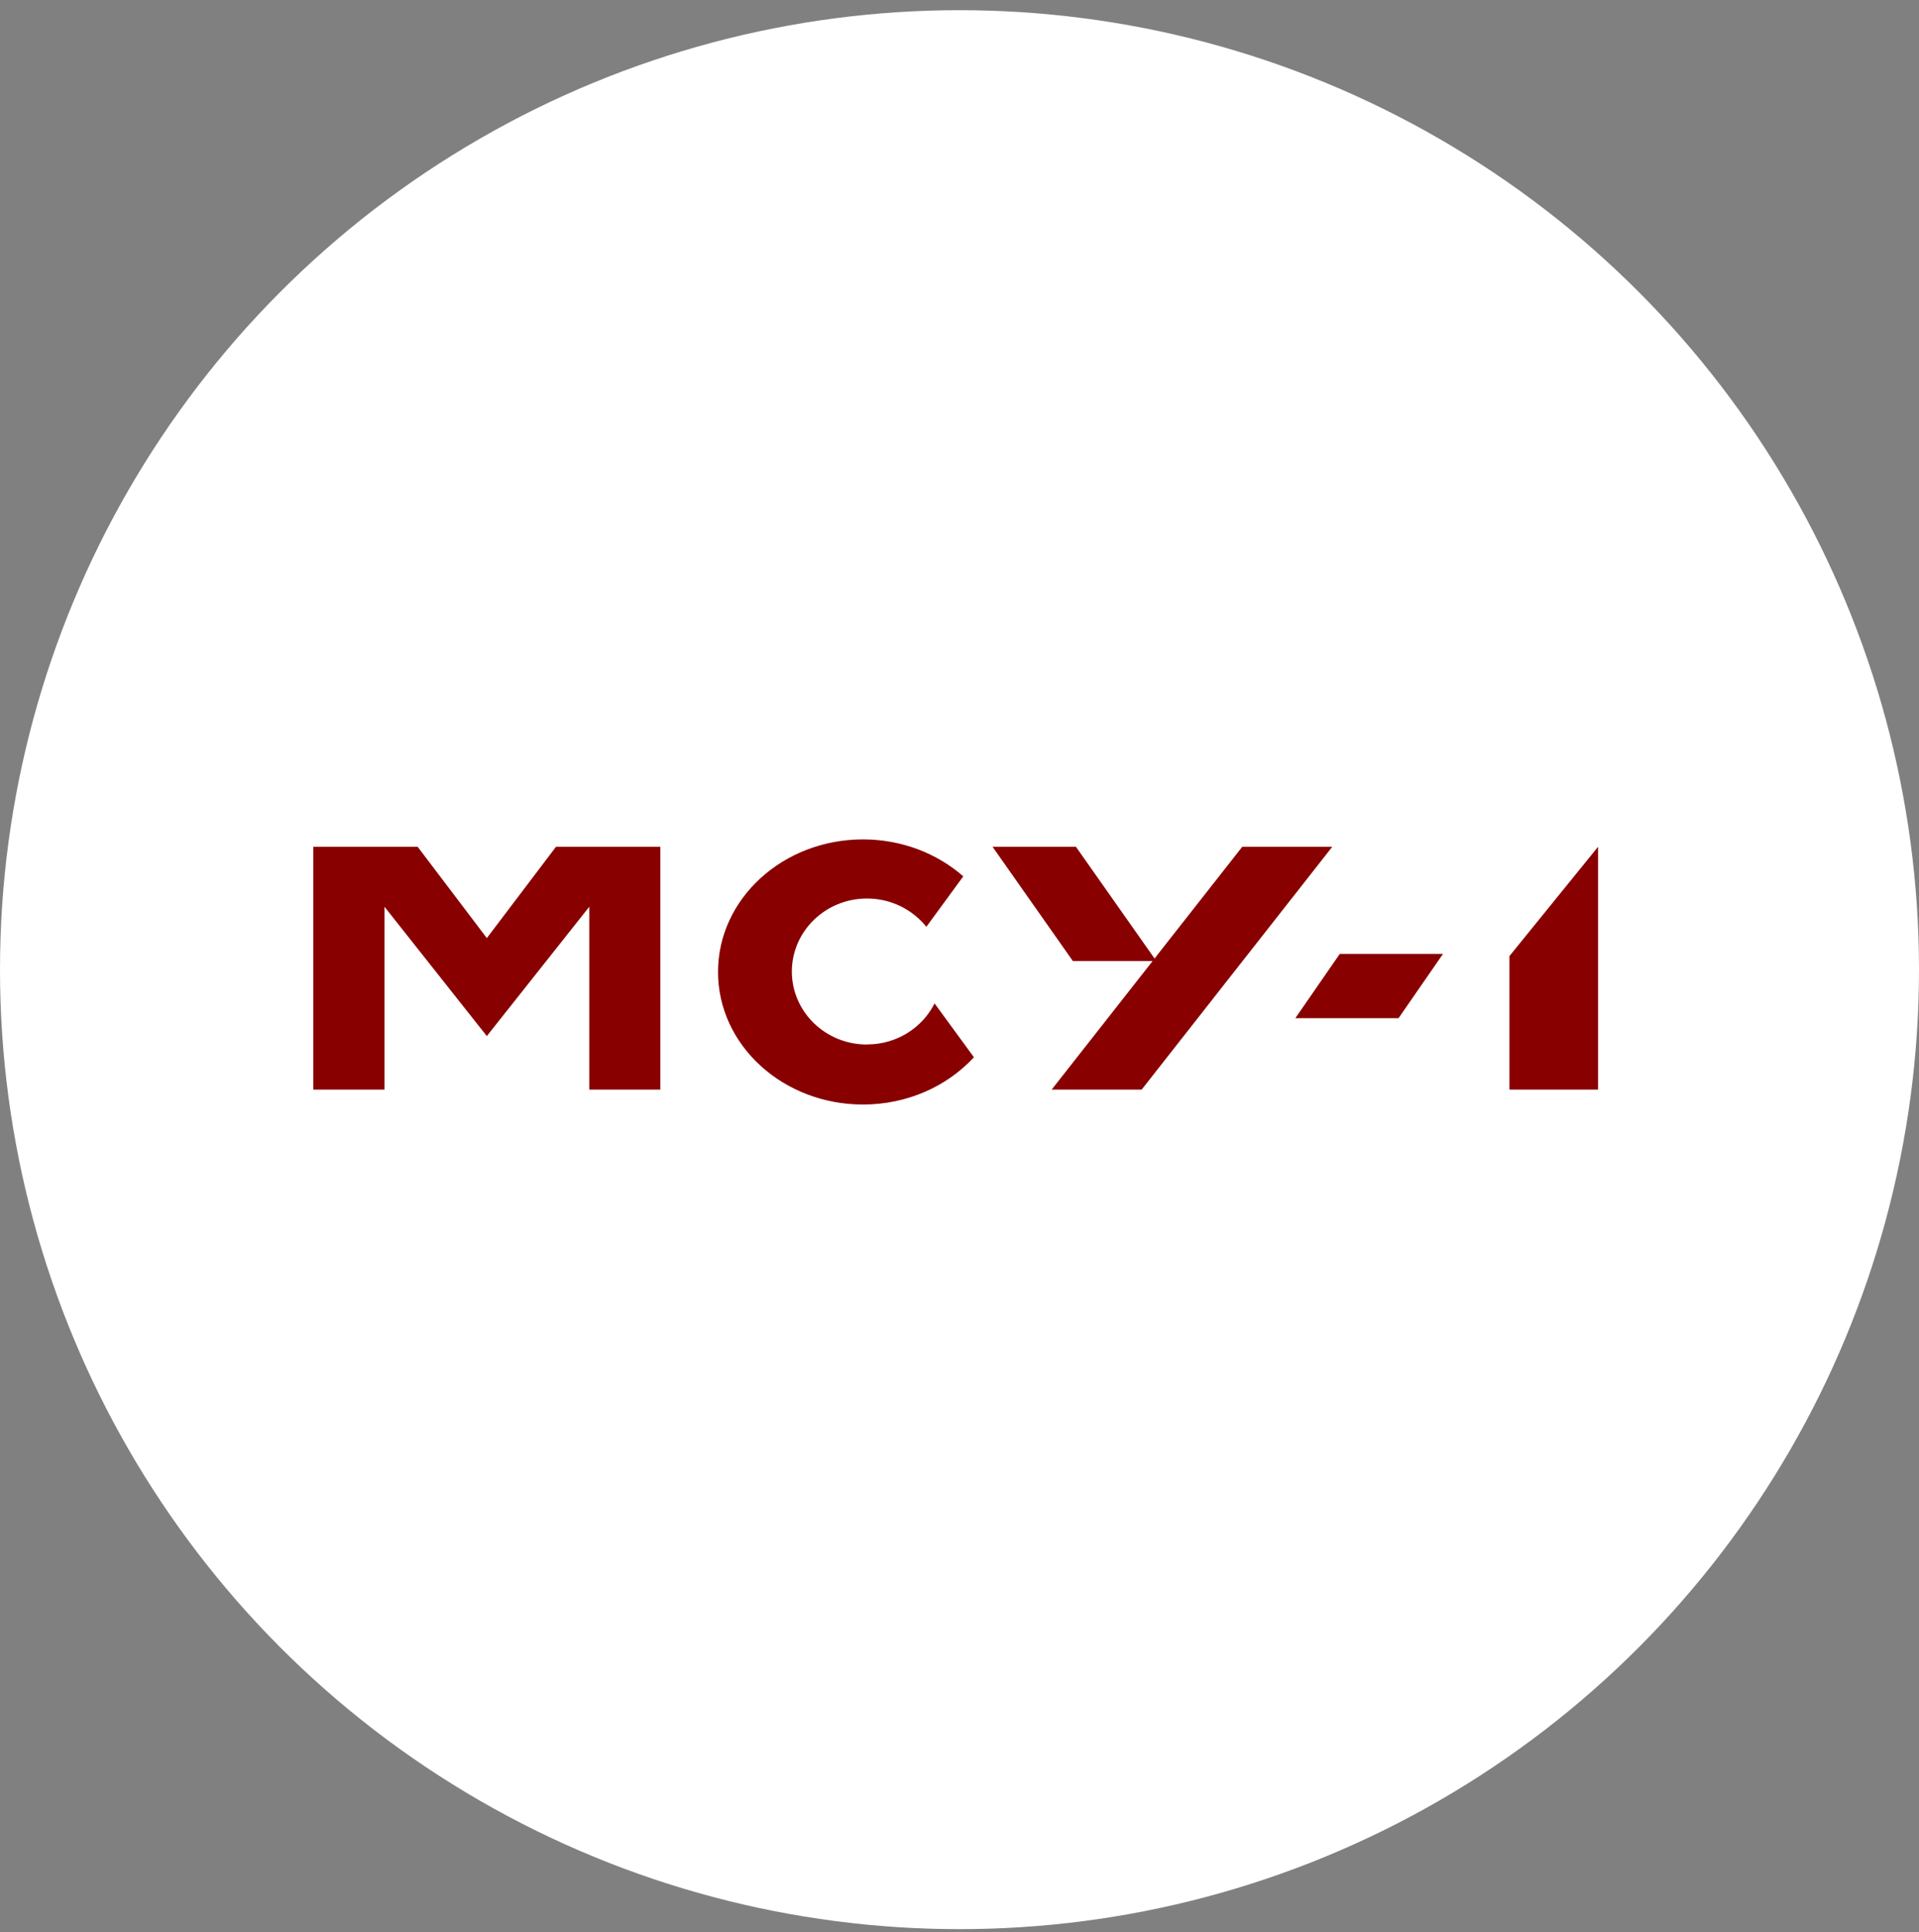 <svg width="147" height="148" viewBox="0 0 147 148" fill="none" xmlns="http://www.w3.org/2000/svg">
<rect x="0" y="0" width="147" height="148" fill="#808080" stroke="none"/>
<circle cx="73.5" cy="74.281" r="73.5" fill="white"/>
<g clip-path="url(#clip0_1440_12105)">
<path d="M107.131 77.997H99.225L102.63 73.074H110.537L107.131 77.997Z" fill="#880000"/>
<path d="M115.627 73.24V83.467H122.414V64.869L115.627 73.24Z" fill="#880000"/>
<path d="M66.411 80.015C63.23 80.015 60.658 77.51 60.658 74.423C60.658 71.335 63.237 68.83 66.411 68.83C68.264 68.83 69.903 69.683 70.961 70.997L73.789 67.131C71.797 65.384 69.087 64.301 66.107 64.301C59.974 64.301 55.002 68.851 55.002 74.457C55.002 80.062 59.974 84.612 66.107 84.612C69.516 84.612 72.565 83.204 74.605 80.99L71.59 76.867C70.656 78.729 68.693 80.008 66.418 80.008" fill="#880000"/>
<path d="M82.42 64.869H76.033L82.184 73.621H88.382L88.476 73.477L82.42 64.869Z" fill="#880000"/>
<path d="M95.159 64.869L88.69 73.106L88.589 73.244L80.561 83.467H87.455L102.053 64.869H95.159Z" fill="#880000"/>
<path d="M42.589 64.869L37.292 71.862L31.994 64.869H24V83.467H29.451V69.461L37.292 79.368L45.14 69.461V83.467H50.583V64.869H42.589Z" fill="#880000"/>
</g>
<defs>
<clipPath id="clip0_1440_12105">
<rect width="99" height="21" fill="white" transform="translate(24 63.781)"/>
</clipPath>
</defs>
</svg>
